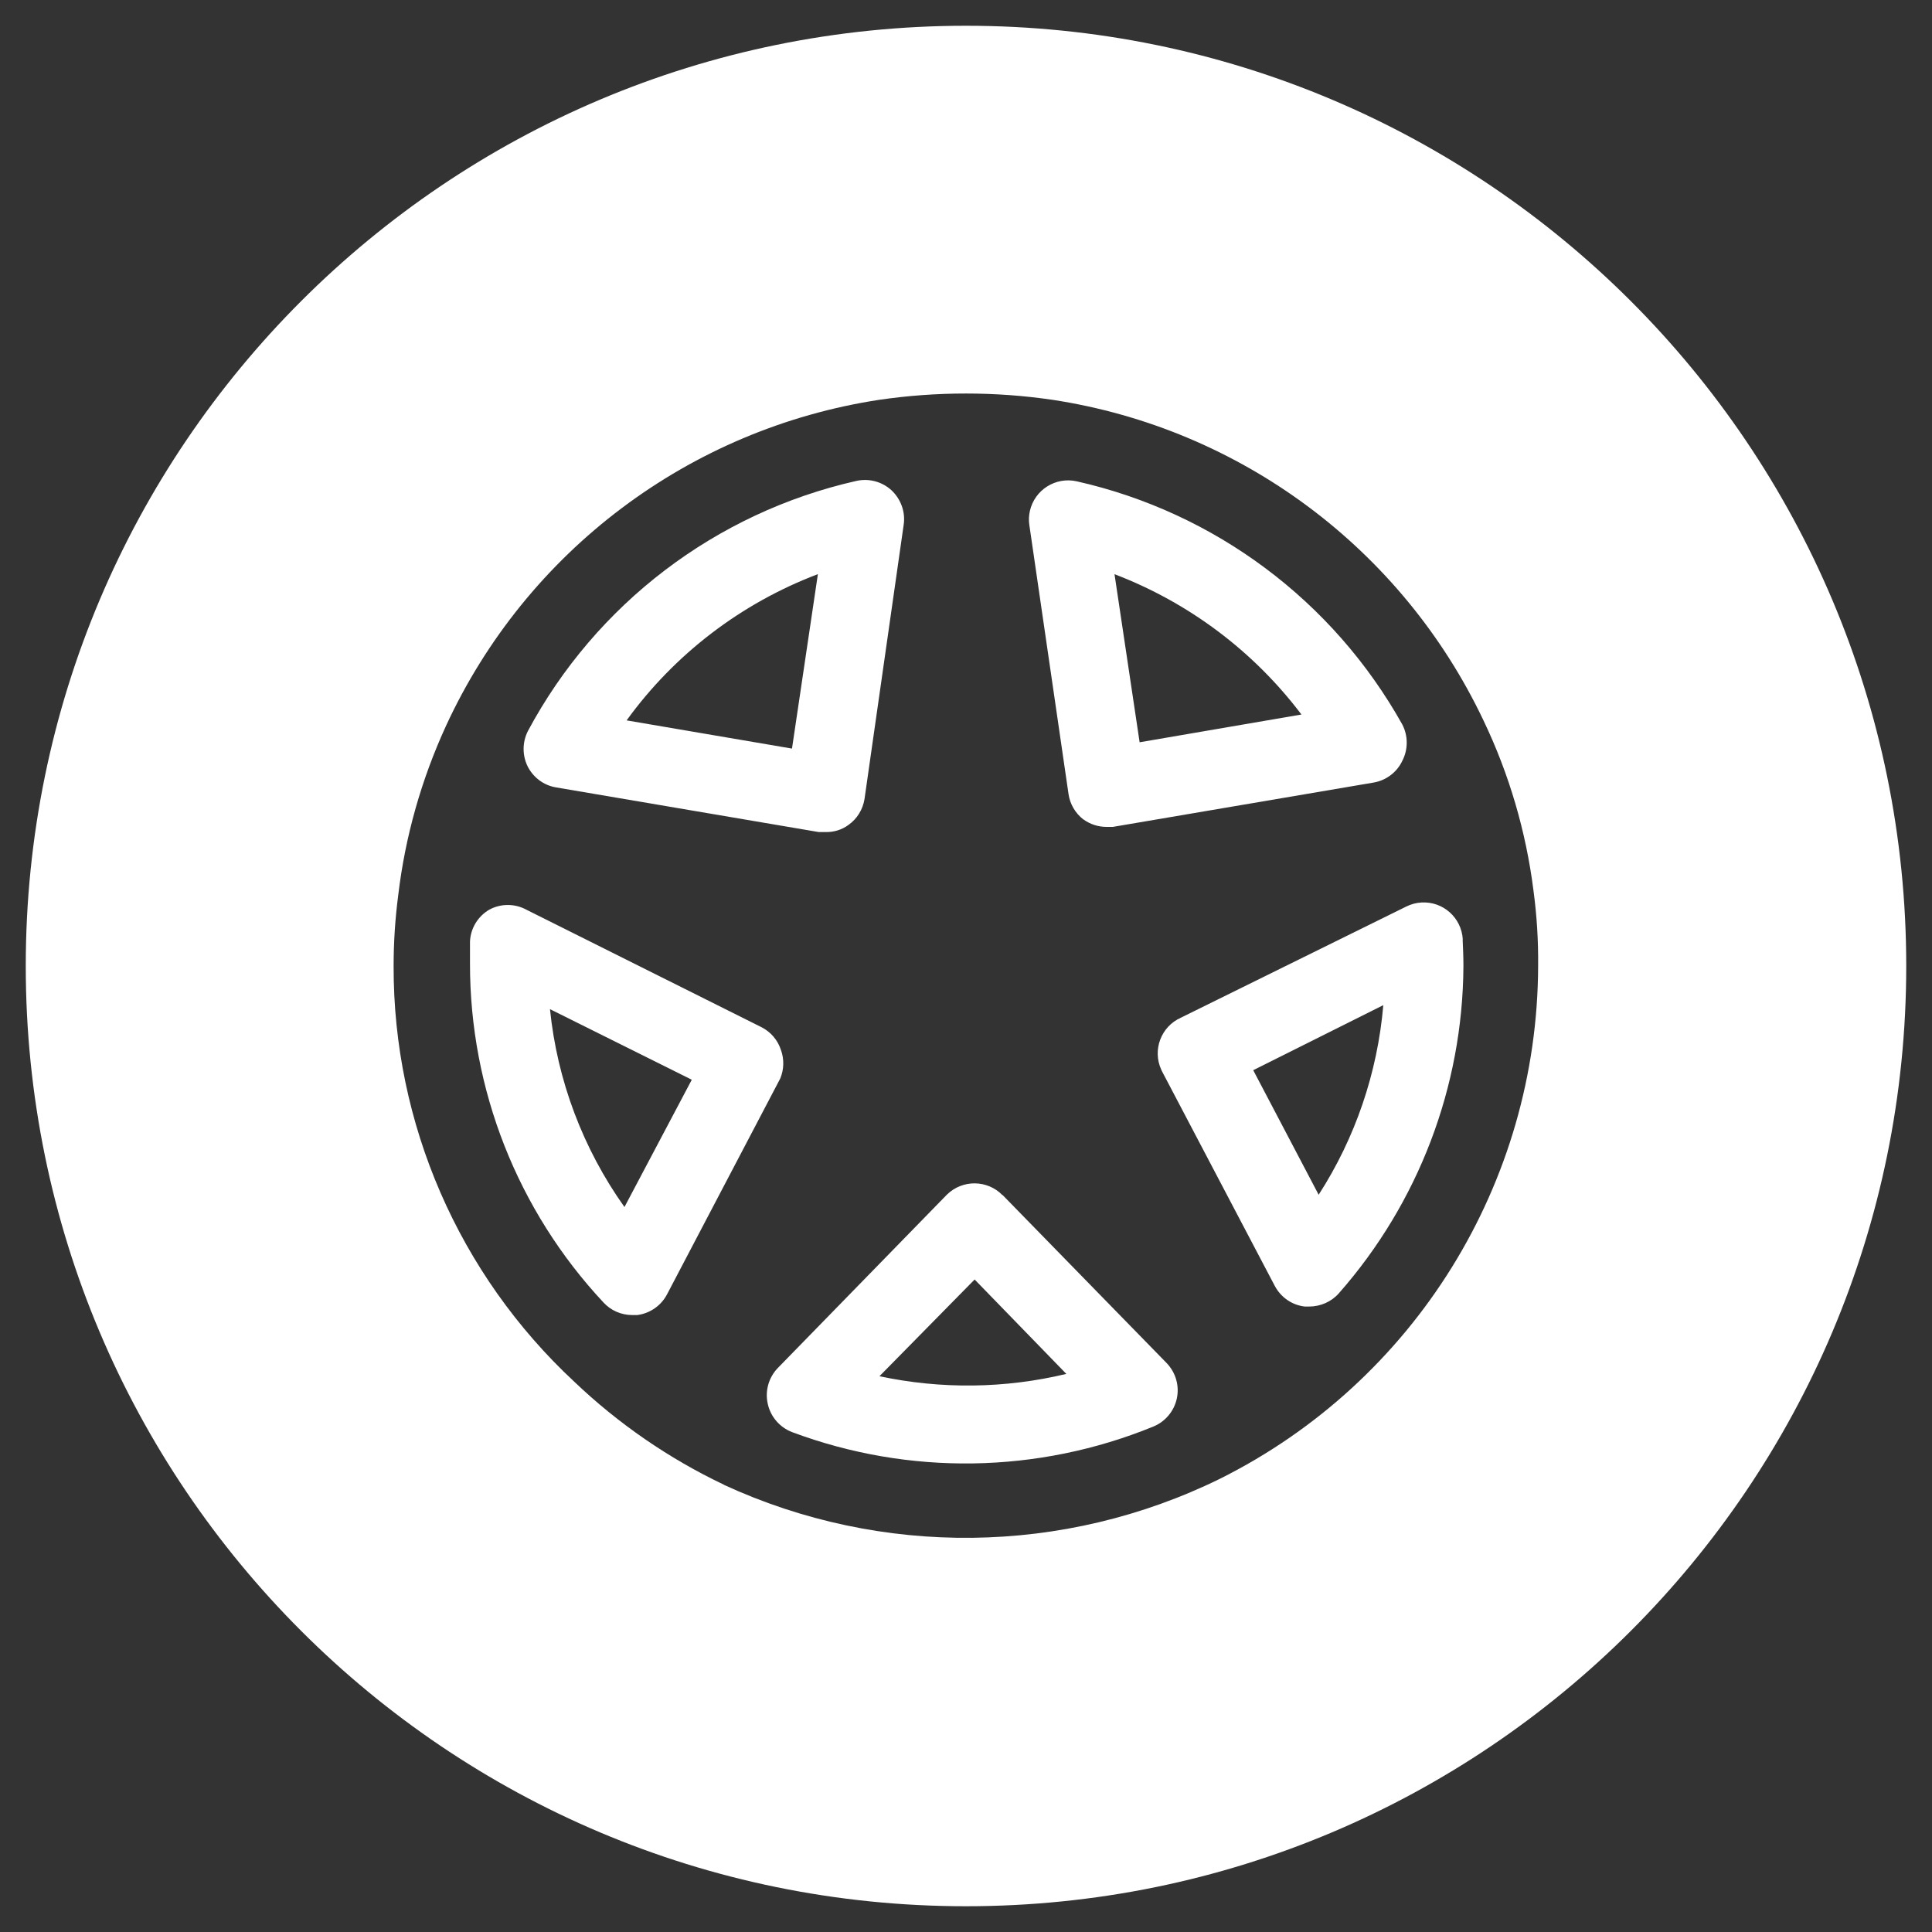 <?xml version="1.0" encoding="UTF-8"?>
<svg id="Livello_1" xmlns="http://www.w3.org/2000/svg" version="1.1" viewBox="0 0 150 150">
  <rect x="0" y="0" width="150" height="150" fill="#333333" stroke="none"/>
  <!-- Generator: Adobe Illustrator 29.5.1, SVG Export Plug-In . SVG Version: 2.1.0 Build 141)  -->
  <defs>
    <style>
      .st0 {
        fill: #fff;
      }
    </style>
  </defs>
  <path class="st0" d="M75,2C34.68,2,2,34.68,2,75s32.68,73,73,73,73-32.68,73-73S115.32,2,75,2ZM56.2,115.27c-4.27-2.03-8.19-4.73-11.62-8-8.96-8.34-14.05-20.03-14.02-32.27,0-1.84.12-3.68.36-5.51.54-4.55,1.8-8.98,3.71-13.14,6.25-13.55,18.89-23.06,33.64-25.31,4.46-.65,8.99-.65,13.44,0,14.59,2.22,27.13,11.55,33.46,24.88,2,4.17,3.31,8.64,3.89,13.23.26,1.94.38,3.89.36,5.84-.04,16.87-9.6,32.28-24.7,39.82-12.12,5.95-26.28,6.12-38.54.46Z"/>
  <path class="st0" d="M77.83,92.79c-1.17-1.2-3.1-1.22-4.3-.05-.02.02-.03.03-.05.05l-13.08,13.41c-.72.74-1.02,1.79-.79,2.8.22,1,.93,1.82,1.89,2.19,9.07,3.39,19.08,3.23,28.04-.43.93-.38,1.62-1.2,1.83-2.19.21-.99-.09-2.01-.79-2.74l-12.74-13.05ZM68.28,106.85l7.39-7.51,7.12,7.33c-4.76,1.14-9.72,1.2-14.51.18ZM84.12,63.62c.52.38,1.15.58,1.79.58h.49l20.23-3.44c.98-.16,1.83-.8,2.25-1.7.45-.88.45-1.92,0-2.8-5.36-9.6-14.55-16.47-25.28-18.89-1.64-.37-3.27.66-3.64,2.3-.08.36-.1.74-.04,1.11l3.04,20.87c.11.78.53,1.49,1.16,1.98ZM101.07,55.47l-12.59,2.16-1.95-13.05c5.76,2.2,10.79,5.97,14.51,10.89h.03ZM60.64,81.54c-.25-.78-.79-1.42-1.52-1.79l-18.25-9.12c-.9-.49-1.99-.49-2.89,0-.88.52-1.44,1.44-1.49,2.46v1.73c-.01,9.77,3.7,19.18,10.37,26.31.57.62,1.38.97,2.22.97h.4c.99-.13,1.85-.73,2.31-1.61l8.79-16.76c.29-.7.31-1.48.06-2.19ZM48.48,93.71c-3.22-4.53-5.22-9.83-5.78-15.36l11.01,5.48-5.23,9.89ZM43.15,61.13l20.41,3.47h.52c.64.02,1.28-.17,1.79-.55.67-.47,1.12-1.2,1.25-2.01l3.04-21.29c.15-.99-.21-1.99-.94-2.68-.74-.68-1.76-.95-2.74-.73-10.91,2.47-20.21,9.55-25.49,19.41-.45.88-.45,1.92,0,2.8.44.83,1.23,1.42,2.16,1.58ZM63.5,44.58l-2.01,13.54-12.84-2.19c3.73-5.15,8.89-9.09,14.84-11.35ZM113.57,72.93c-.1-1.68-1.53-2.96-3.21-2.86-.41.02-.8.13-1.17.31l-17.52,8.64c-1.53.69-2.21,2.5-1.51,4.03.02.04.03.07.05.11l8.76,16.67c.47.89,1.34,1.5,2.34,1.61h.33c.88,0,1.73-.37,2.31-1.03,6.18-7.02,9.62-16.04,9.67-25.4,0-.7-.03-1.4-.06-2.07ZM102.38,92.76l-5.08-9.67,10.1-5.05c-.45,5.24-2.17,10.3-5.02,14.72Z"/>
</svg>